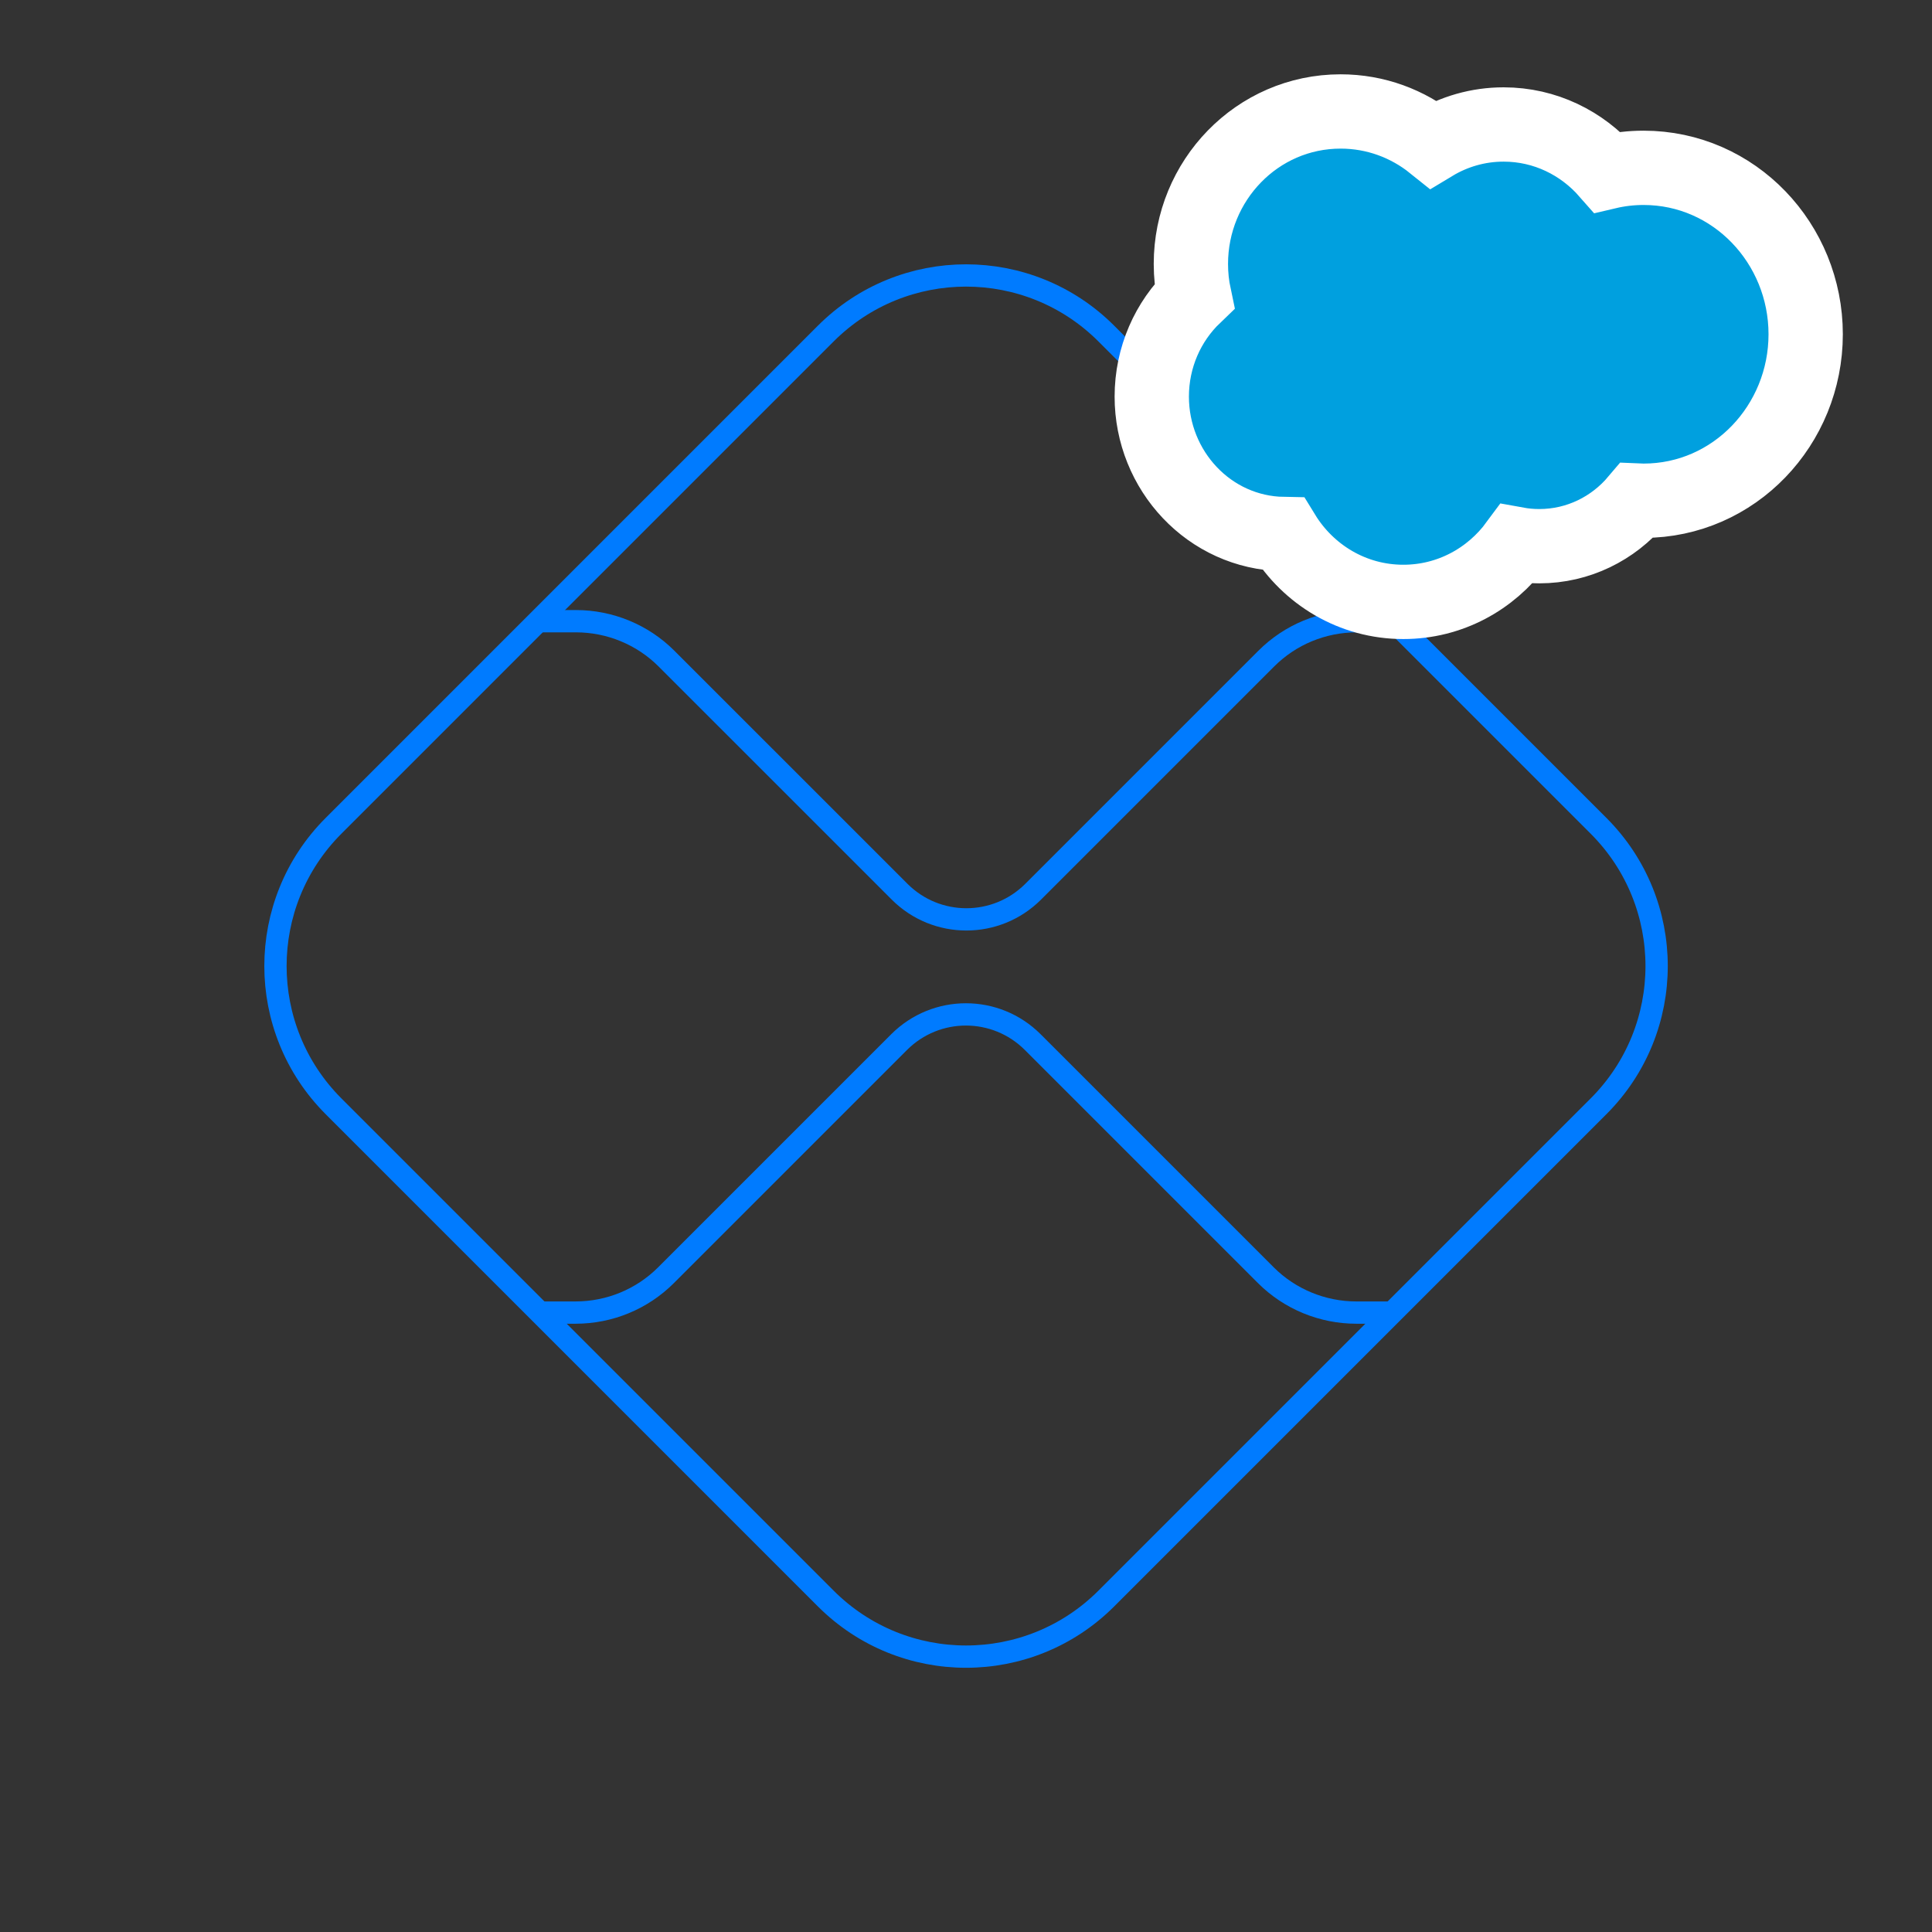 <?xml version="1.0" encoding="UTF-8"?> <svg xmlns="http://www.w3.org/2000/svg" width="130" height="130" viewBox="0 0 130 130" fill="none"><rect x="0" y="0" width="130" height="130" fill="#333333" stroke="none"/><path d="M107.561 55.565L74.441 22.445C69.229 17.232 60.777 17.232 55.564 22.445L22.445 55.565C17.232 60.777 17.232 69.229 22.445 74.442L55.564 107.562C60.777 112.774 69.229 112.774 74.441 107.562L107.561 74.442C112.774 69.229 112.774 60.777 107.561 55.565Z" stroke="#007BFF" stroke-width="1.5" stroke-miterlimit="10"></path><path d="M36.318 41.799H38.759C41.034 41.799 43.233 42.703 44.845 44.315L60.529 59.998C63.014 62.484 67.037 62.484 69.523 59.998L85.206 44.315C86.818 42.703 89.002 41.799 91.293 41.799H93.778" stroke="#007BFF" stroke-width="1.5" stroke-miterlimit="10"></path><path d="M93.688 88.321H91.262C88.987 88.321 86.787 87.417 85.175 85.805L69.492 70.122C67.006 67.636 62.984 67.636 60.498 70.122L44.815 85.805C43.203 87.417 41.018 88.321 38.728 88.321H36.333" stroke="#007BFF" stroke-width="1.5" stroke-miterlimit="10"></path><path d="M101.175 8.376C99.44 8.376 97.823 8.862 96.437 9.698C94.729 8.327 92.567 7.5 90.206 7.5C84.586 7.5 80.132 12.151 80.132 17.759C80.132 18.503 80.21 19.231 80.359 19.932C78.591 21.628 77.5 24.038 77.5 26.689C77.5 31.66 81.371 35.85 86.357 35.934C88.026 38.657 90.998 40.5 94.428 40.5C97.564 40.5 100.317 38.958 102.041 36.614C102.539 36.705 103.05 36.752 103.572 36.752C106.212 36.752 108.554 35.548 110.129 33.682C110.283 33.689 110.437 33.693 110.592 33.693C116.696 33.693 121.5 28.597 121.5 22.492C121.5 16.388 116.696 11.293 110.592 11.293C109.755 11.293 108.938 11.39 108.153 11.575C106.445 9.629 103.969 8.376 101.175 8.376Z" fill="#00A0DF" stroke="white" stroke-width="5"></path></svg> 